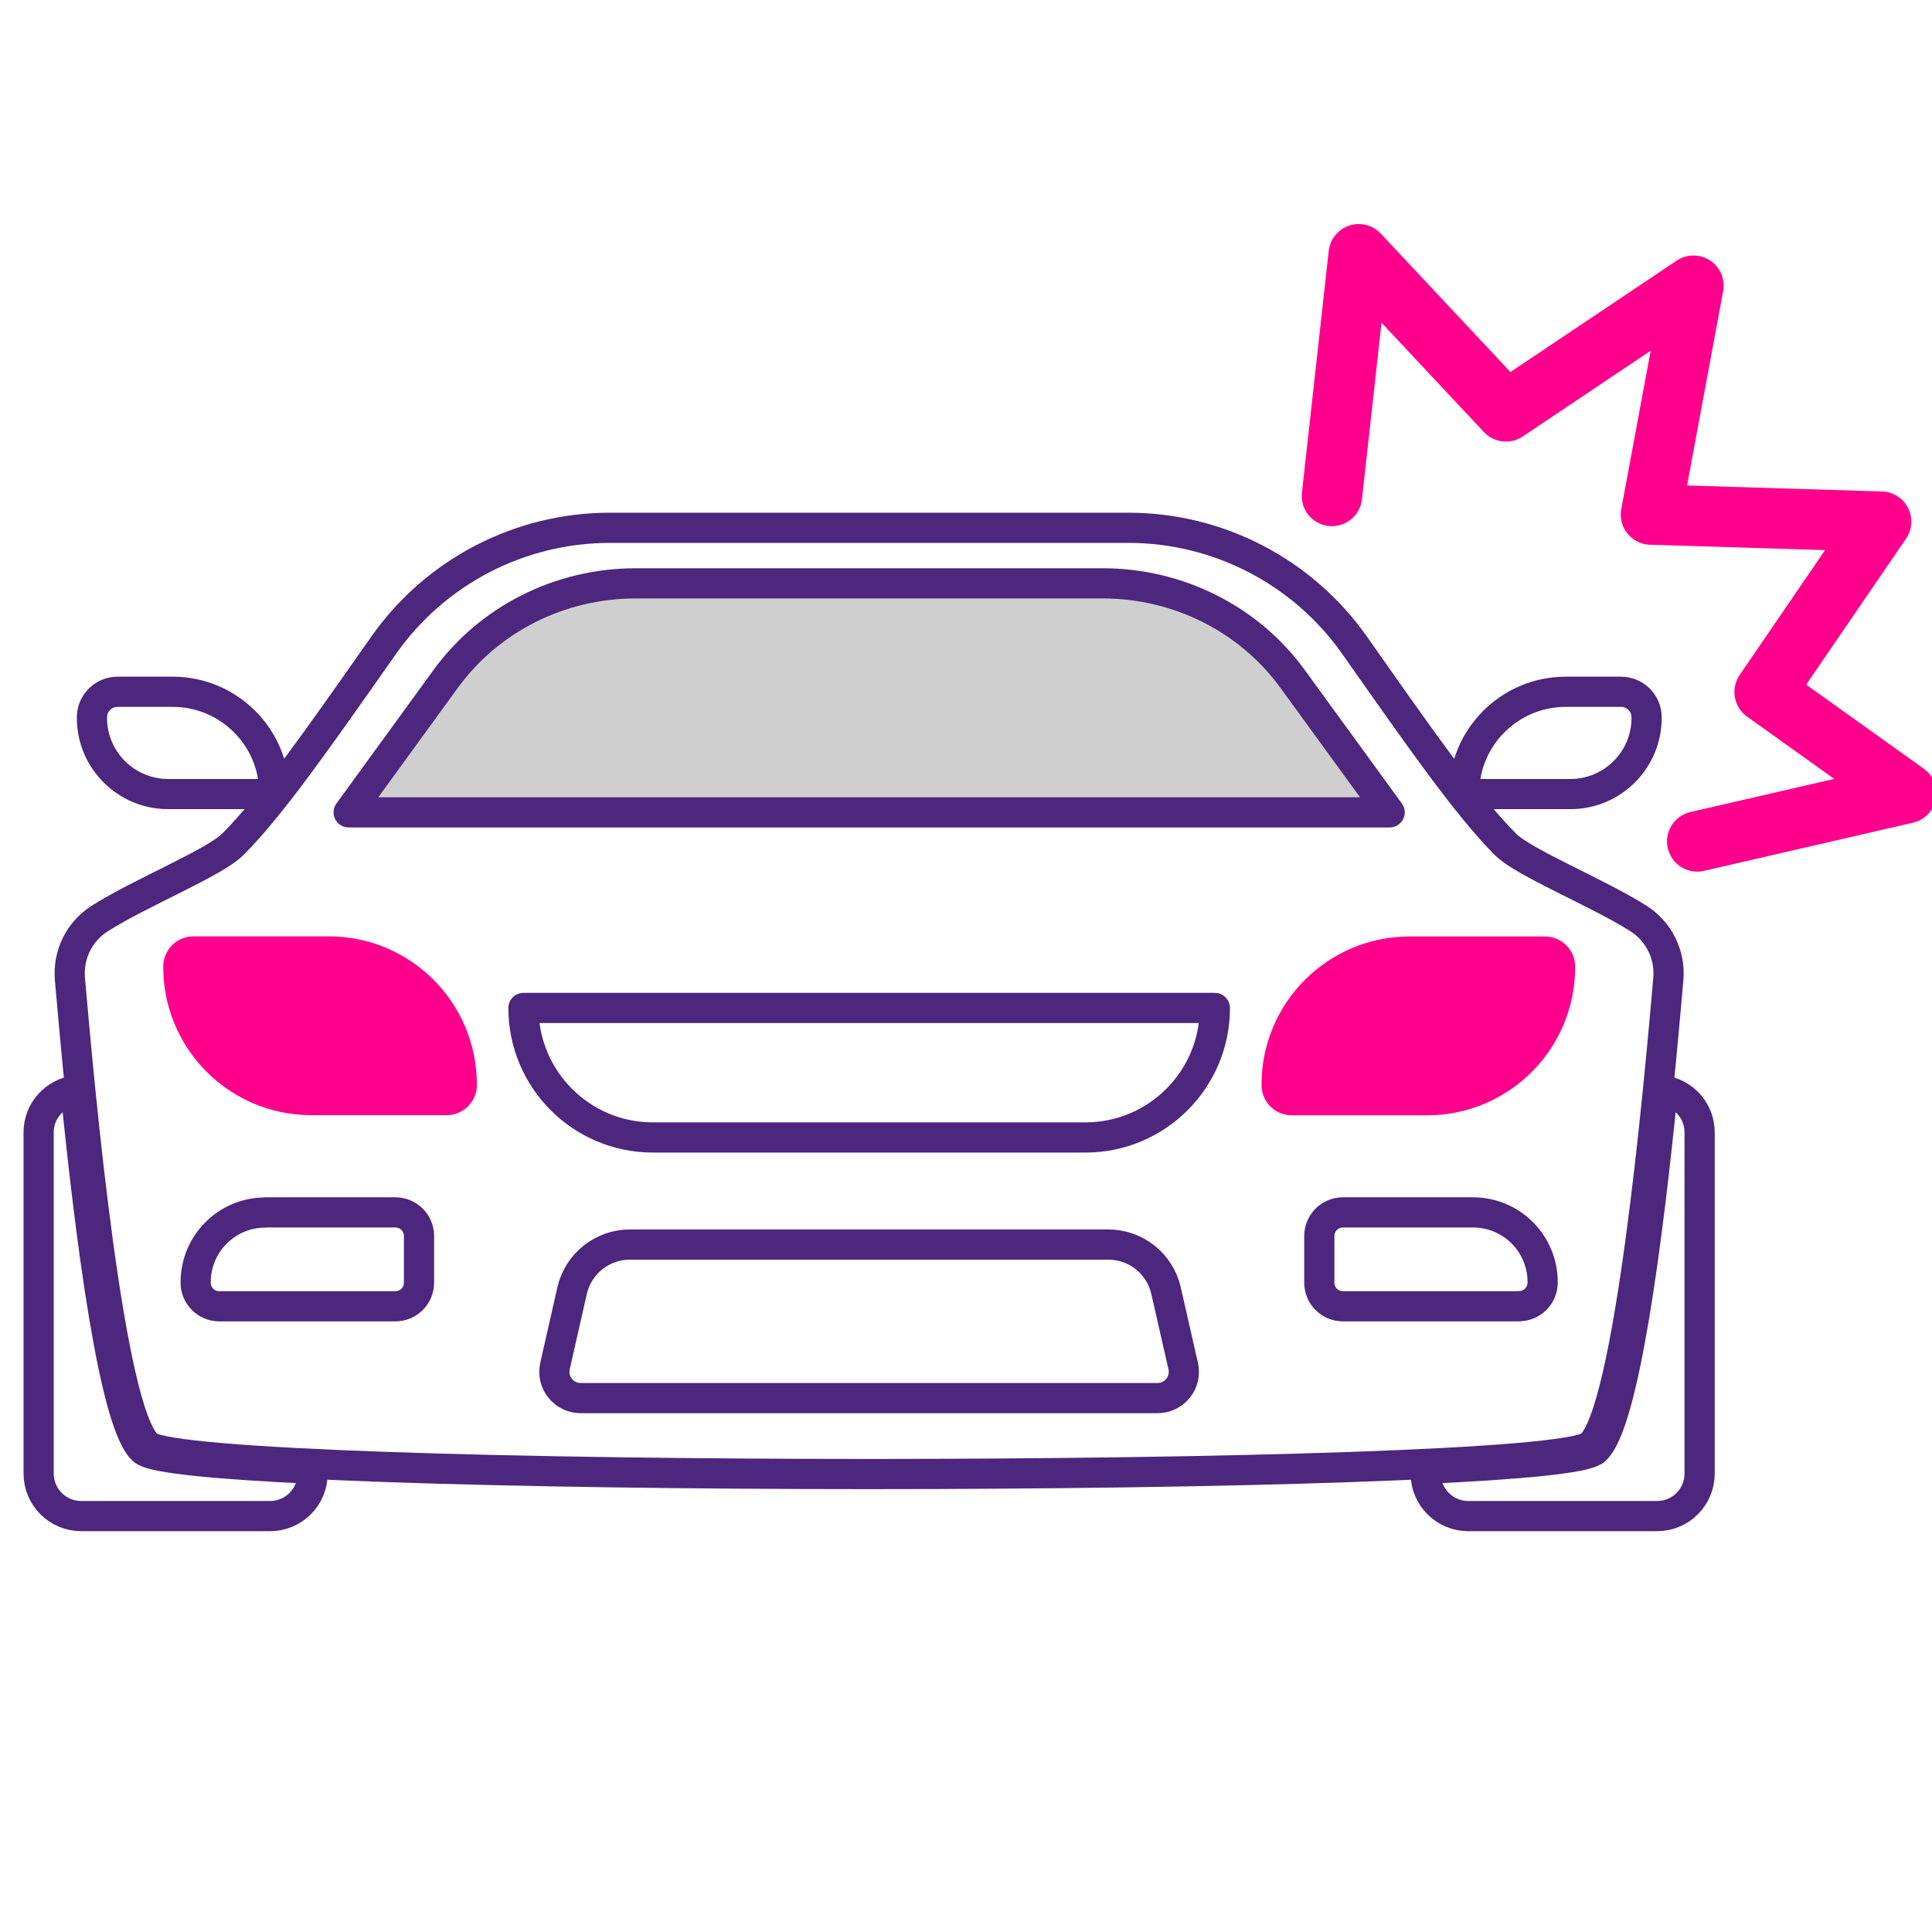 <svg width="32" height="32" viewBox="0 0 32 32" fill="none" xmlns="http://www.w3.org/2000/svg">
<g clip-path="url(#clip0_1312_365)">
<path d="M22.061 8.215L22.505 4.211L24.943 6.814L28.049 4.732L27.345 8.523L31.157 8.64L29.227 11.462L31.573 13.139L28.111 13.937" stroke="#FF008C" stroke-linecap="round" stroke-linejoin="round"/>
<path d="M26.336 23.949C26.989 23.441 27.477 18.012 27.633 16.213C27.667 15.814 27.477 15.428 27.138 15.213C26.462 14.784 25.242 14.293 24.934 13.984C24.311 13.359 23.544 12.264 22.438 10.69C21.581 9.47 20.181 8.742 18.69 8.742H14.396H10.101C8.61 8.742 7.211 9.468 6.353 10.69C5.248 12.264 4.482 13.359 3.857 13.984C3.548 14.293 2.327 14.784 1.653 15.213C1.314 15.428 1.124 15.812 1.158 16.213C1.314 18.012 1.803 23.441 2.455 23.949C3.253 24.57 25.536 24.57 26.334 23.949H26.336Z" stroke="#4D267D" stroke-width="0.5" stroke-linecap="round" stroke-linejoin="round"/>
<path d="M18.36 20.614H10.432C9.975 20.614 9.579 20.93 9.476 21.376L9.193 22.624C9.131 22.897 9.338 23.157 9.617 23.157H19.172C19.452 23.157 19.661 22.897 19.597 22.624L19.313 21.376C19.211 20.93 18.816 20.614 18.357 20.614H18.36Z" stroke="#4D267D" stroke-width="0.5" stroke-linecap="round" stroke-linejoin="round"/>
<path d="M17.877 16.695H8.67C8.67 17.88 9.63 18.84 10.814 18.84H17.978C19.162 18.84 20.122 17.88 20.122 16.695H17.875H17.877Z" stroke="#4D267D" stroke-width="0.5" stroke-linecap="round" stroke-linejoin="round"/>
<path d="M3.204 16.009H5.446C6.524 16.009 7.398 16.883 7.398 17.96V17.971H5.156C4.079 17.971 3.204 17.096 3.204 16.019V16.009Z" fill="#FF008C" stroke="#FF008C" stroke-linejoin="round"/>
<path d="M23.637 17.973H21.395V17.963C21.395 16.885 22.27 16.011 23.347 16.011H25.589V16.021C25.589 17.099 24.715 17.973 23.637 17.973Z" fill="#FF008C" stroke="#FF008C" stroke-linejoin="round"/>
<path d="M4.395 20.081H6.549C6.765 20.081 6.94 20.256 6.94 20.471V21.246C6.94 21.461 6.765 21.636 6.549 21.636H3.631C3.415 21.636 3.241 21.461 3.241 21.246V21.237C3.241 20.599 3.757 20.083 4.395 20.083V20.081Z" stroke="#4D267D" stroke-width="0.5" stroke-linecap="round" stroke-linejoin="round"/>
<path d="M25.16 21.636H22.242C22.027 21.636 21.852 21.461 21.852 21.246V20.471C21.852 20.256 22.027 20.081 22.242 20.081H24.397C25.035 20.081 25.551 20.597 25.551 21.235V21.244C25.551 21.459 25.376 21.634 25.16 21.634V21.636Z" stroke="#4D267D" stroke-width="0.5" stroke-linecap="round" stroke-linejoin="round"/>
<path d="M1.943 11.458H2.861C3.789 11.458 4.544 12.211 4.544 13.141V13.152H2.784C2.089 13.152 1.523 12.587 1.523 11.891V11.88C1.523 11.648 1.713 11.458 1.946 11.458H1.943Z" stroke="#4D267D" stroke-width="0.5" stroke-linecap="round" stroke-linejoin="round"/>
<path d="M26.01 13.152H24.25V13.141C24.25 12.213 25.003 11.458 25.933 11.458H26.85C27.083 11.458 27.273 11.648 27.273 11.88V11.891C27.273 12.587 26.707 13.152 26.012 13.152H26.01Z" stroke="#4D267D" stroke-width="0.5" stroke-linecap="round" stroke-linejoin="round"/>
<path opacity="0.19" d="M14.396 13.455H23.017L21.408 11.243C20.687 10.251 19.514 9.662 18.264 9.662H14.396H10.528C9.276 9.662 8.105 10.251 7.383 11.243L5.775 13.455H14.396Z" fill="black"/>
<path d="M14.396 13.455H23.017L21.408 11.243C20.687 10.251 19.514 9.662 18.264 9.662H14.396H10.528C9.276 9.662 8.105 10.251 7.383 11.243L5.775 13.455H14.396Z" stroke="#4D267D" stroke-width="0.5" stroke-linecap="round" stroke-linejoin="round"/>
<path d="M2.385 24.028C1.886 23.64 1.485 20.38 1.252 18.061C0.907 18.106 0.64 18.398 0.64 18.754V24.407C0.64 24.796 0.956 25.111 1.344 25.111H4.474C4.862 25.111 5.178 24.796 5.178 24.407V24.328C3.601 24.254 2.549 24.154 2.387 24.026L2.385 24.028Z" stroke="#4D267D" stroke-width="0.5" stroke-linecap="round" stroke-linejoin="round"/>
<path d="M26.406 24.028C26.906 23.64 27.307 20.38 27.539 18.061C27.885 18.106 28.151 18.398 28.151 18.754V24.407C28.151 24.796 27.836 25.111 27.448 25.111H24.318C23.93 25.111 23.614 24.796 23.614 24.407V24.328C25.19 24.254 26.242 24.154 26.404 24.026L26.406 24.028Z" stroke="#4D267D" stroke-width="0.5" stroke-linecap="round" stroke-linejoin="round"/>
</g>
<defs>
<clipPath id="clip0_1312_365">
<rect width="32" height="32" fill="white"/>
</clipPath>
</defs>
</svg>
